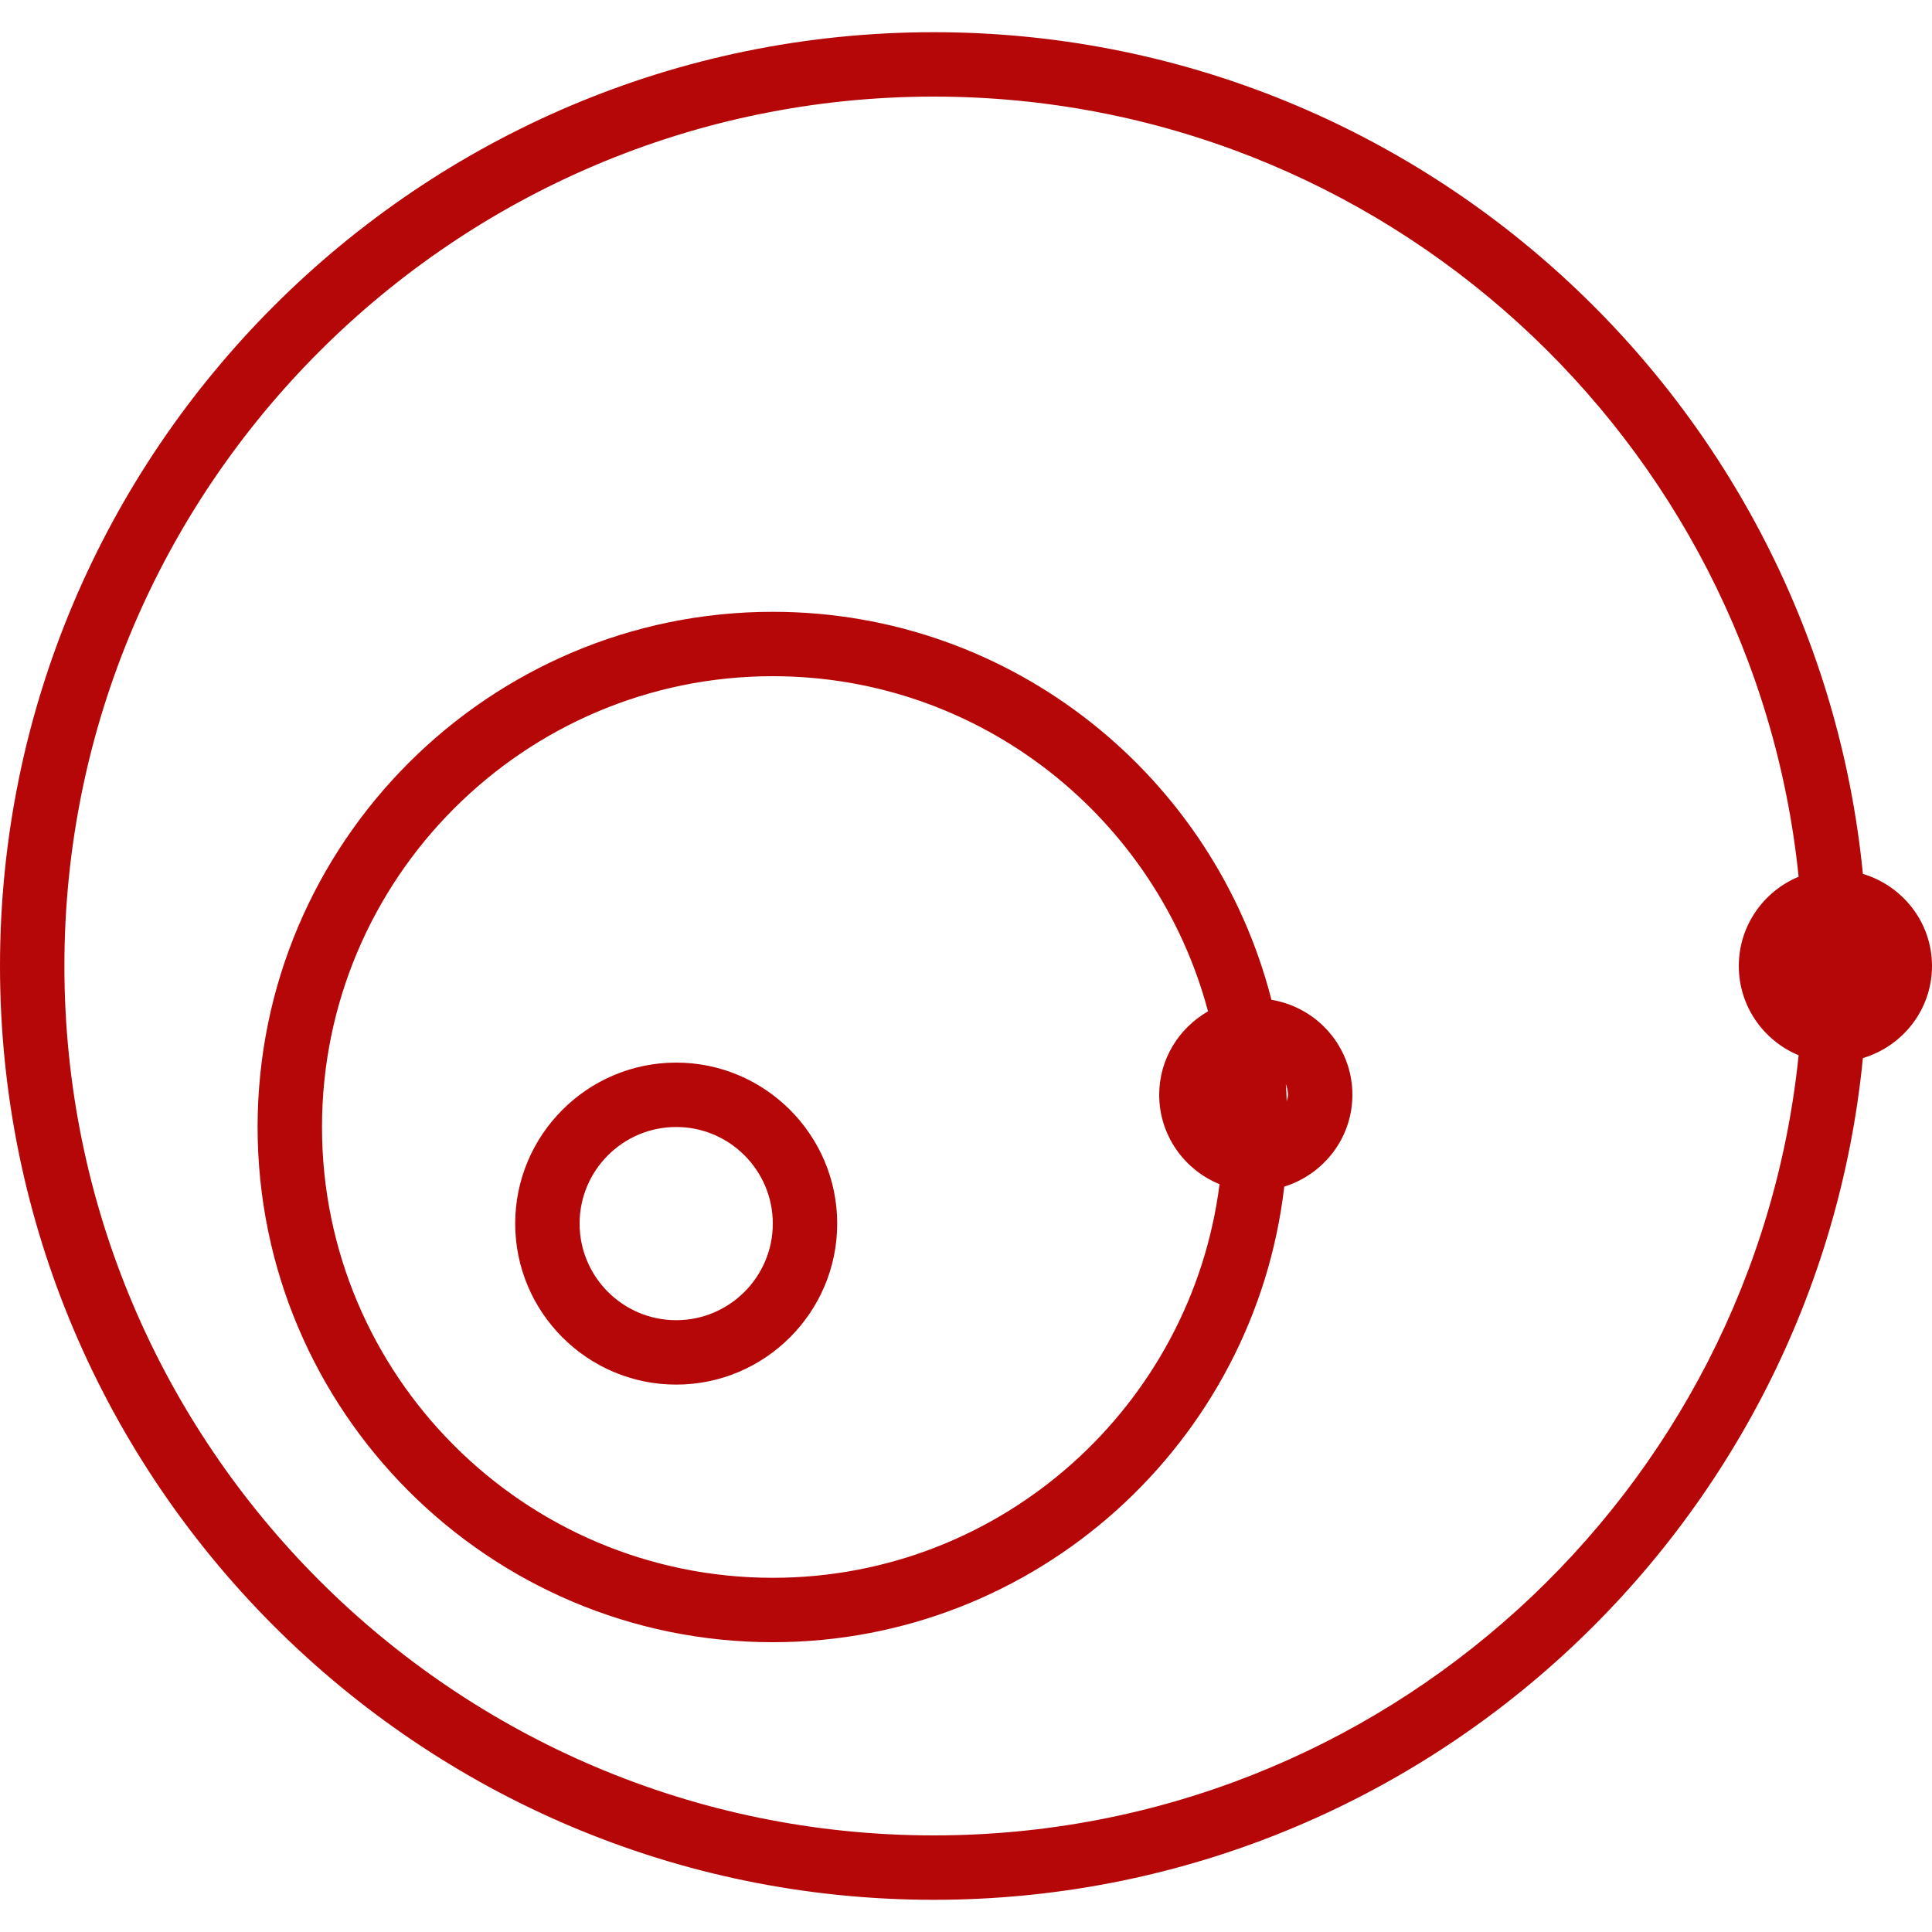 <?xml version="1.0" encoding="UTF-8"?>
<svg width="30px" height="30px" viewBox="0 0 30 30" version="1.1" xmlns="http://www.w3.org/2000/svg" xmlns:xlink="http://www.w3.org/1999/xlink">
    <!-- Generator: Sketch 64 (93537) - https://sketch.com -->
    <title>solar-system</title>
    <desc>Created with Sketch.</desc>
    <g id="Page-1" stroke="none" stroke-width="1" fill="none" fill-rule="evenodd">
        <g id="solar-system" fill="#B50708" fill-rule="nonzero">
            <path d="M10.5,16.5 C9.122,16.5 8,17.622 8,19 C8,20.378 9.122,21.5 10.5,21.5 C11.878,21.5 13,20.378 13,19 C13,17.622 11.878,16.5 10.5,16.5 Z M10.5,20.5 C9.673,20.5 9,19.827 9,19 C9,18.173 9.673,17.5 10.5,17.5 C11.327,17.5 12,18.173 12,19 C12,19.827 11.327,20.5 10.5,20.5 Z M28.927,13.57 C28.206,6.244 22.012,0.5 14.5,0.5 C6.505,0.5 0,7.005 0,15 C0,22.995 6.505,29.5 14.5,29.5 C22.012,29.5 28.206,23.756 28.927,16.43 C29.545,16.245 30,15.677 30,15 C30,14.323 29.545,13.755 28.927,13.57 Z M27.929,16.386 C27.233,23.181 21.476,28.5 14.5,28.5 C7.056,28.5 1,22.444 1,15 C1,7.556 7.056,1.5 14.5,1.5 C21.476,1.5 27.233,6.819 27.929,13.614 C27.385,13.839 27,14.375 27,15 C27,15.625 27.385,16.161 27.929,16.386 Z M19.743,15.525 C18.86,12.068 15.728,9.5 12,9.5 C7.589,9.5 4,13.089 4,17.5 C4,21.911 7.589,25.5 12,25.5 C16.097,25.5 19.481,22.402 19.942,18.426 C20.552,18.236 21,17.672 21,17 C21,16.256 20.454,15.642 19.743,15.525 Z M12,24.5 C8.14,24.5 5,21.36 5,17.5 C5,13.64 8.14,10.5 12,10.5 C15.238,10.5 17.962,12.713 18.758,15.704 C18.307,15.964 18,16.444 18,17 C18,17.628 18.389,18.165 18.937,18.388 C18.499,21.829 15.558,24.5 12,24.5 Z M19.98,17.1 C19.976,17.011 19.974,16.921 19.966,16.832 C19.985,16.885 20,16.941 20,17 C20,17.036 19.987,17.067 19.98,17.1 Z" id="Shape"></path>
        </g>
    </g>
</svg>